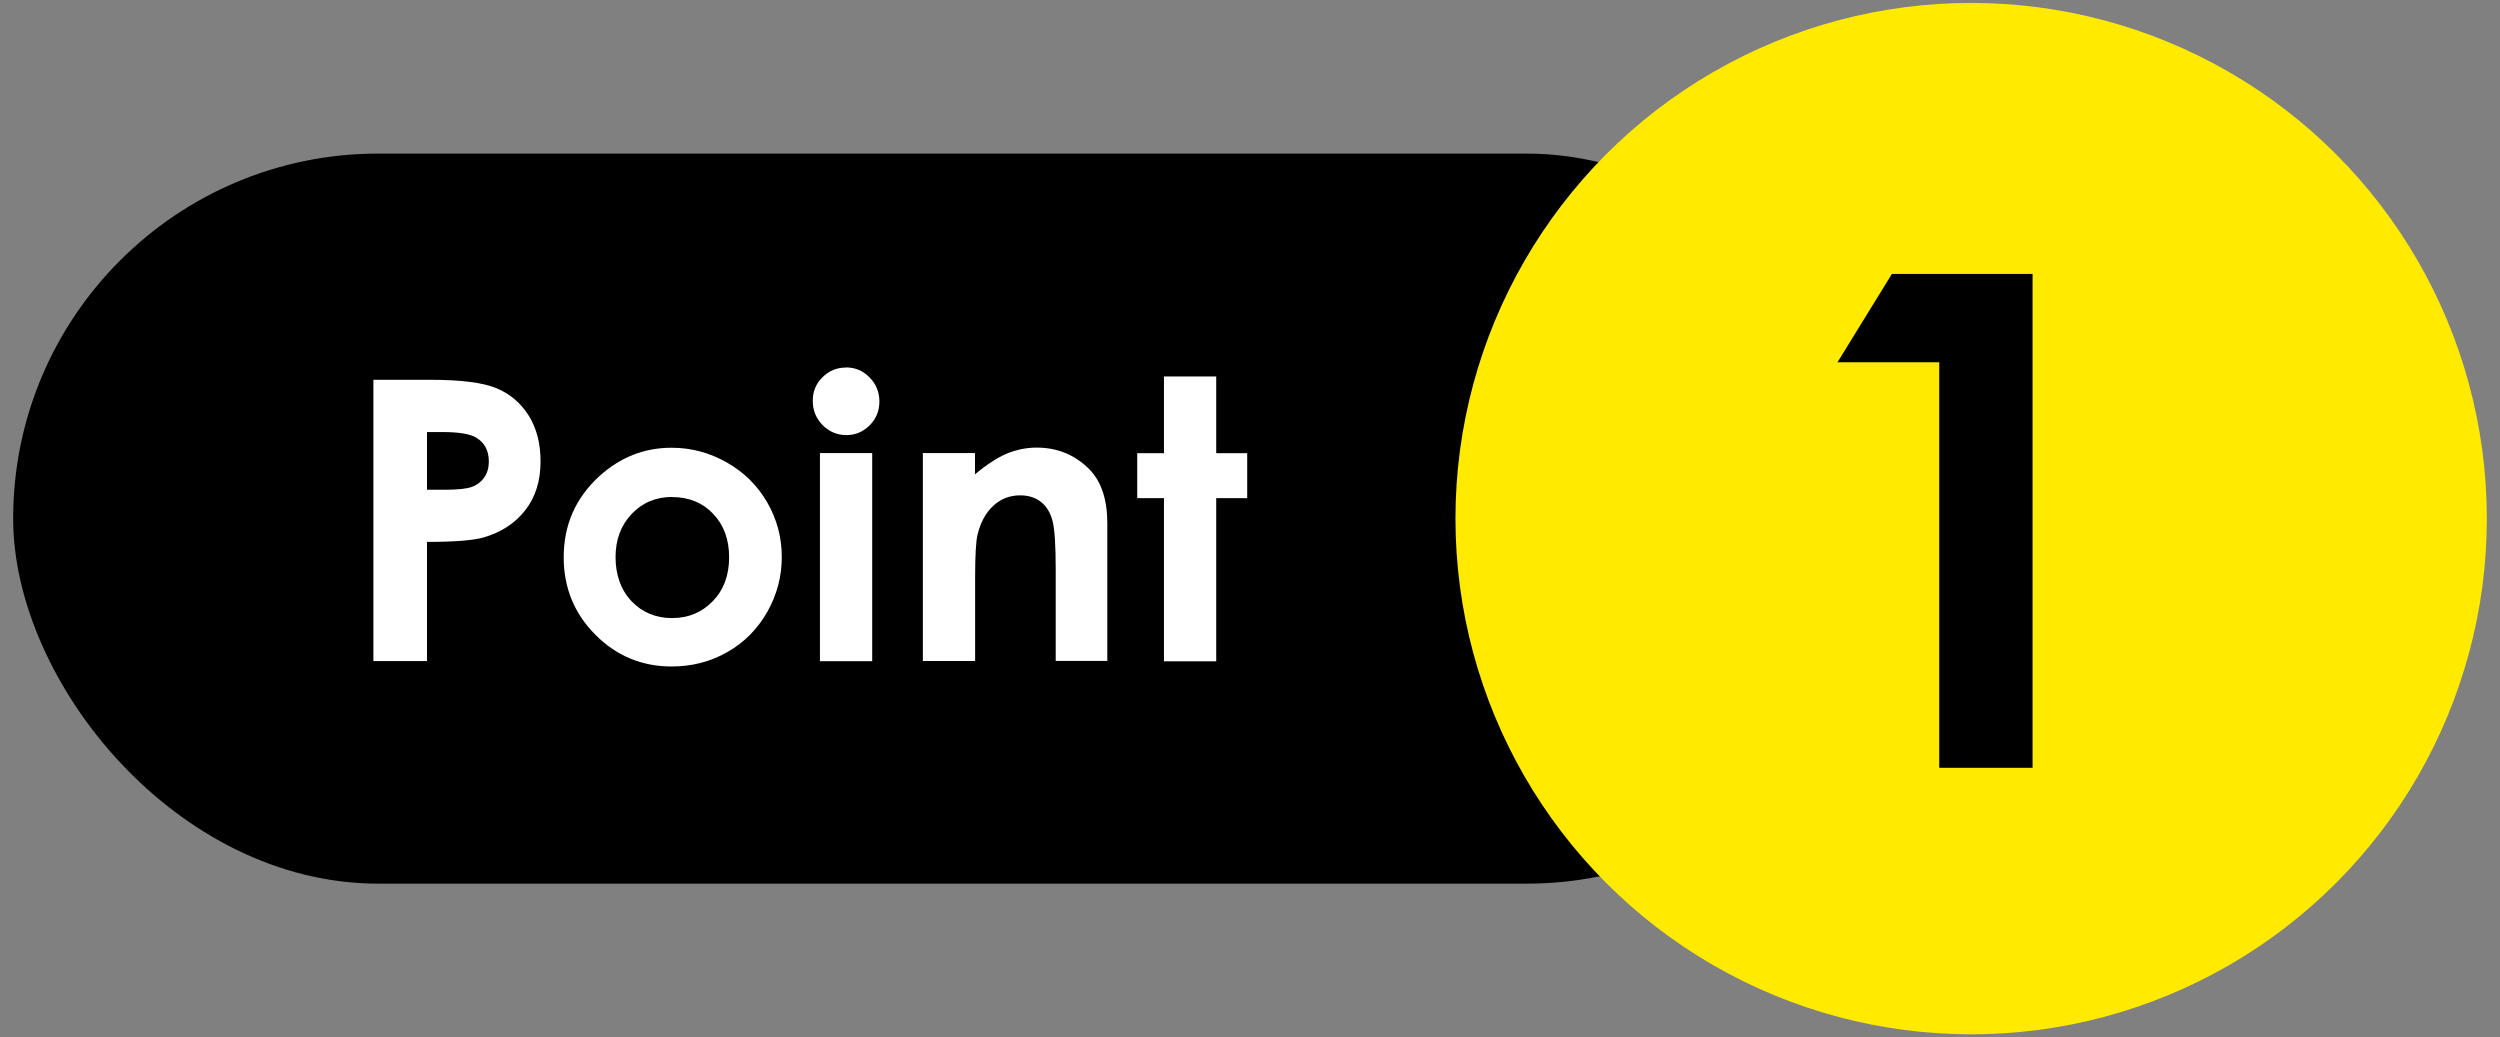 <?xml version="1.0" encoding="UTF-8"?>
<svg id="_レイヤー_1" data-name="レイヤー_1" xmlns="http://www.w3.org/2000/svg" version="1.1" viewBox="0 0 188 78">
  <rect x="0" y="0" width="188" height="78" fill="#808080" stroke="none"/>
  <!-- Generator: Adobe Illustrator 29.5.1, SVG Export Plug-In . SVG Version: 2.1.0 Build 141)  -->
  <defs>
    <style>
      .st0 {
        fill: #fff;
      }

      .st1 {
        fill: #ffea00;
      }
    </style>
  </defs>
  <rect x=".99" y="11.55" width="141.26" height="54.9" rx="27.45" ry="27.45"/>
  <g>
    <path class="st0" d="M28.08,28.56h4.27c2.31,0,3.98.21,5,.64,1.02.43,1.83,1.12,2.42,2.07.59.95.88,2.1.88,3.43,0,1.48-.39,2.7-1.16,3.68-.77.98-1.82,1.66-3.14,2.04-.78.22-2.19.33-4.24.33v8.96h-4.03v-21.15ZM32.11,36.83h1.28c1.01,0,1.71-.07,2.1-.22.39-.14.7-.38.93-.71.23-.33.34-.73.34-1.2,0-.82-.32-1.41-.95-1.79-.46-.28-1.31-.42-2.56-.42h-1.14v4.34Z"/>
    <path class="st0" d="M50.5,33.67c1.48,0,2.86.37,4.16,1.11,1.3.74,2.31,1.74,3.04,3.01s1.09,2.63,1.09,4.1-.37,2.86-1.1,4.14c-.73,1.28-1.73,2.29-3,3.01-1.26.72-2.66,1.08-4.18,1.08-2.24,0-4.16-.8-5.74-2.39-1.59-1.6-2.38-3.54-2.38-5.82,0-2.44.9-4.48,2.69-6.11,1.57-1.42,3.38-2.13,5.42-2.13ZM50.56,37.37c-1.22,0-2.24.42-3.05,1.27s-1.22,1.93-1.22,3.26.4,2.46,1.2,3.31c.8.84,1.82,1.27,3.05,1.27s2.25-.43,3.07-1.28c.82-.85,1.22-1.95,1.22-3.29s-.4-2.43-1.2-3.27c-.8-.84-1.83-1.26-3.08-1.26Z"/>
    <path class="st0" d="M63.62,27.63c.69,0,1.28.25,1.77.75.49.5.74,1.1.74,1.81s-.24,1.3-.73,1.79c-.49.49-1.07.74-1.75.74s-1.29-.25-1.79-.75c-.49-.5-.74-1.11-.74-1.83s.24-1.28.73-1.77,1.08-.73,1.76-.73ZM61.66,34.07h3.93v15.65h-3.93v-15.65Z"/>
    <path class="st0" d="M69.39,34.07h3.93v1.6c.89-.75,1.7-1.27,2.42-1.57.72-.29,1.46-.44,2.22-.44,1.55,0,2.87.54,3.95,1.62.91.92,1.36,2.28,1.36,4.08v10.34h-3.88v-6.85c0-1.87-.08-3.11-.25-3.72-.17-.61-.46-1.08-.88-1.4-.42-.32-.93-.48-1.54-.48-.79,0-1.48.27-2.04.8-.57.53-.96,1.27-1.18,2.21-.11.49-.17,1.55-.17,3.17v6.28h-3.93v-15.65Z"/>
    <path class="st0" d="M87.53,28.31h3.93v5.77h2.33v3.38h-2.33v12.27h-3.93v-12.27h-2.01v-3.38h2.01v-5.77Z"/>
  </g>
  <circle class="st1" cx="148.23" cy="39" r="38.78"/>
  <path d="M142.27,20.6h10.58v37.14h-7.02v-30.5h-7.65l4.09-6.64Z"/>
</svg>